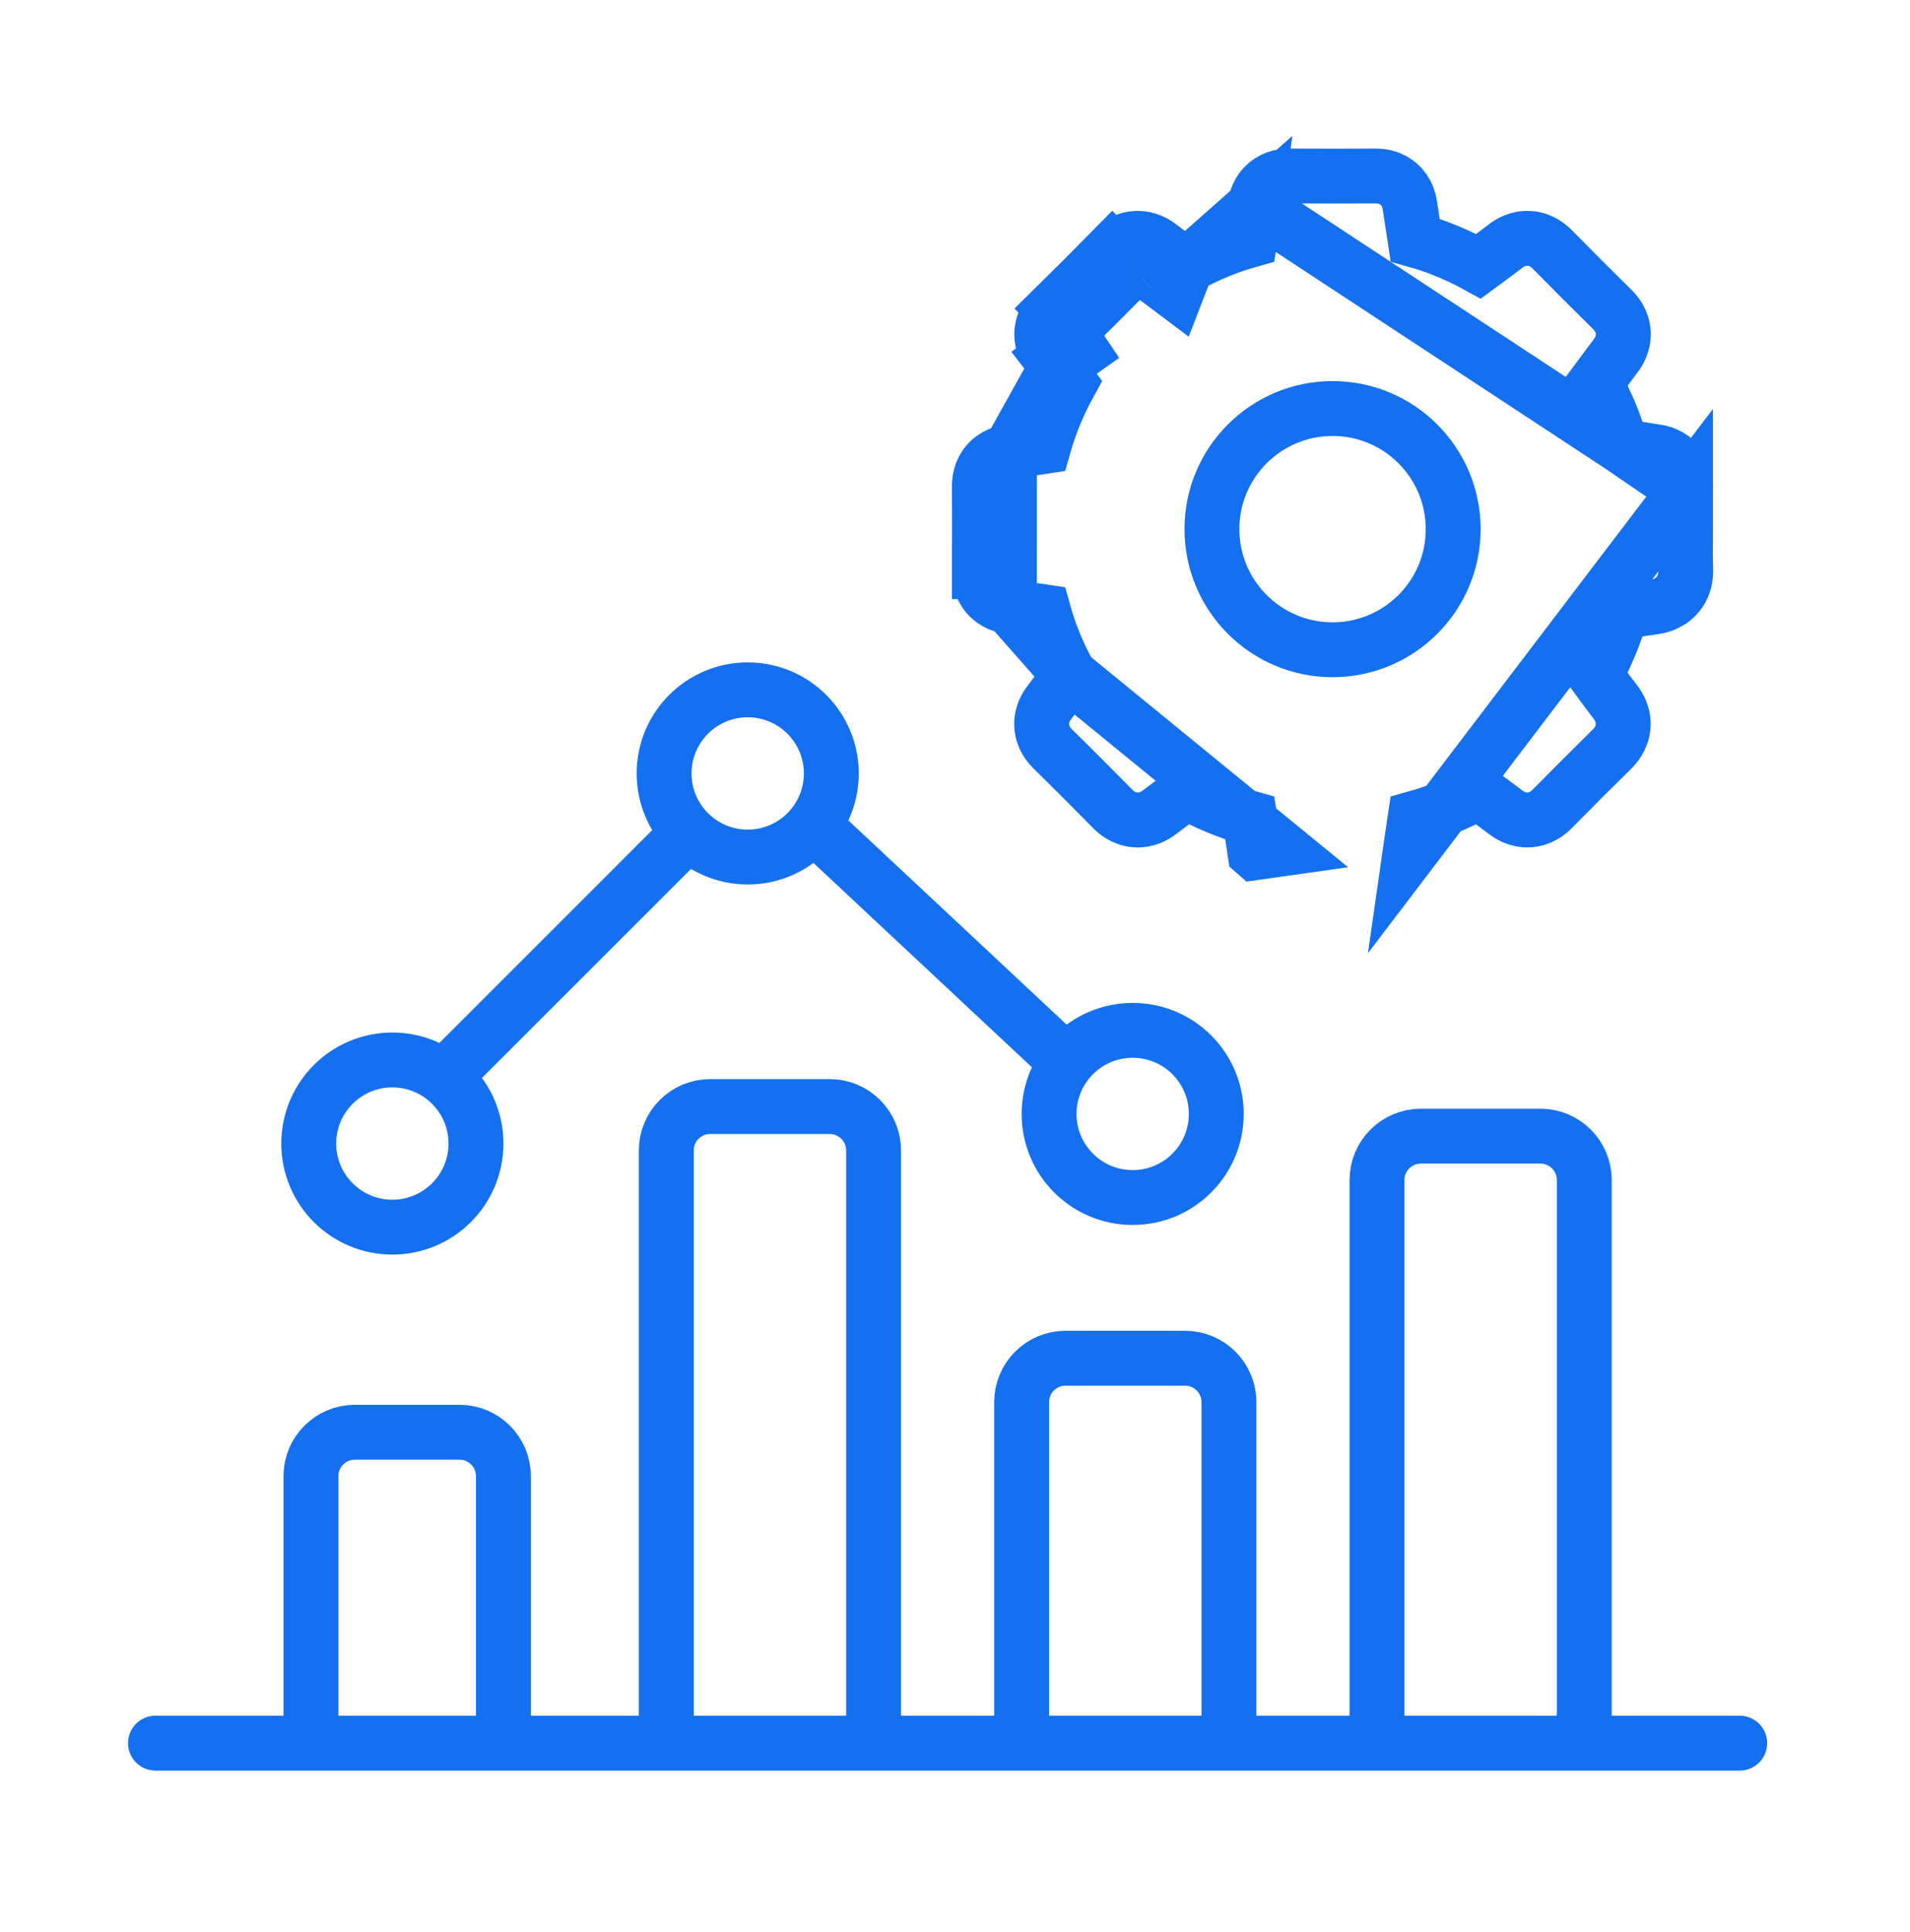 <svg width="87" height="88" viewBox="0 0 87 88" fill="none" xmlns="http://www.w3.org/2000/svg">
<path d="M20.907 48.384L31.023 38.267" stroke="#1570EF" stroke-width="2.5" stroke-linecap="round"/>
<path d="M76.776 22.336V24.107C76.776 24.315 76.774 24.511 76.772 24.699C76.769 25.121 76.765 25.507 76.783 25.909L76.783 25.911C76.795 26.203 76.762 26.714 76.366 27.142C75.994 27.544 75.52 27.628 75.304 27.657L75.303 27.657C75.034 27.692 74.763 27.735 74.475 27.78L74.434 27.787C74.247 27.816 74.053 27.846 73.854 27.875C73.568 28.885 73.166 29.843 72.667 30.751C72.753 30.868 72.836 30.981 72.916 31.091C73.132 31.386 73.336 31.665 73.565 31.96L73.565 31.96C73.716 32.154 73.979 32.556 73.93 33.106C73.883 33.639 73.569 33.984 73.413 34.137L73.412 34.139C72.504 35.031 71.604 35.931 70.711 36.84L70.71 36.841C70.539 37.015 70.179 37.325 69.633 37.35C69.105 37.374 68.726 37.113 68.562 36.987L68.561 36.986C68.329 36.808 68.091 36.633 67.84 36.449L67.826 36.438C67.668 36.323 67.506 36.204 67.342 36.081C66.43 36.594 65.467 36.987 64.464 37.267C64.423 37.553 64.374 37.855 64.328 38.141C64.287 38.398 64.247 38.641 64.218 38.847L76.776 22.336ZM76.776 22.336C76.777 22.283 76.778 22.229 76.778 22.176L76.778 22.174C76.782 21.962 76.761 21.517 76.433 21.119C76.096 20.711 75.651 20.609 75.417 20.576L75.416 20.576C75.226 20.549 74.988 20.511 74.734 20.469C74.449 20.423 74.142 20.373 73.856 20.333M76.776 22.336L73.856 20.333M73.856 20.333C73.573 19.327 73.176 18.366 72.669 17.455C72.789 17.295 72.906 17.135 73.02 16.979L73.037 16.956C73.224 16.701 73.404 16.457 73.586 16.218C73.717 16.047 73.969 15.671 73.94 15.149C73.91 14.616 73.609 14.266 73.439 14.098C72.524 13.195 71.615 12.287 70.714 11.371L70.714 11.371C70.558 11.213 70.214 10.903 69.682 10.861C69.141 10.818 68.749 11.077 68.563 11.222C68.273 11.446 68.004 11.643 67.722 11.85C67.6 11.94 67.474 12.032 67.344 12.128C66.435 11.625 65.475 11.223 64.463 10.94C64.425 10.687 64.383 10.418 64.342 10.16C64.296 9.871 64.252 9.595 64.219 9.365L64.219 9.362C64.189 9.155 64.098 8.73 63.72 8.395C63.334 8.054 62.892 8.017 62.661 8.017L62.659 8.017C61.351 8.024 60.043 8.024 58.732 8.017L58.732 8.017C58.524 8.017 58.09 8.043 57.702 8.366C57.304 8.698 57.202 9.132 57.169 9.363L73.856 20.333ZM54.047 12.128C54.955 11.627 55.914 11.224 56.926 10.94C56.963 10.692 57.005 10.425 57.046 10.168C57.093 9.871 57.138 9.588 57.169 9.363L54.047 12.128ZM54.047 12.128C53.896 12.016 53.756 11.913 53.618 11.813C53.359 11.623 53.111 11.441 52.826 11.222C52.651 11.087 52.268 10.828 51.735 10.86C51.194 10.892 50.841 11.202 50.675 11.371L51.568 12.246M54.047 12.128L53.578 13.339C53.355 13.17 53.129 13.004 52.903 12.838C52.622 12.632 52.34 12.425 52.063 12.213C51.872 12.065 51.742 12.068 51.568 12.246M51.568 12.246C50.67 13.16 49.765 14.066 48.852 14.963M51.568 12.246L50.676 11.37C49.783 12.279 48.884 13.18 47.976 14.071L48.852 14.963M48.852 14.963C48.666 15.145 48.654 15.28 48.812 15.484M48.852 14.963L47.976 14.071M48.812 15.484L47.976 14.071M48.812 15.484L47.824 16.25C48.054 16.546 48.26 16.828 48.477 17.124C48.557 17.233 48.638 17.343 48.722 17.457C48.222 18.367 47.82 19.326 47.534 20.338C47.326 20.369 47.121 20.401 46.921 20.433L46.892 20.438C46.579 20.487 46.279 20.535 45.979 20.576L48.812 15.484ZM48.812 15.484C49.048 15.788 49.275 16.098 49.503 16.408C49.648 16.606 49.793 16.804 49.94 17L47.976 14.071M48.812 15.484L47.826 16.252C47.681 16.065 47.414 15.667 47.457 15.118C47.499 14.579 47.815 14.229 47.976 14.071M72.462 17.731C72.462 17.731 72.462 17.731 72.462 17.731L72.462 17.731ZM72.462 17.731L72.043 17.413L72.043 17.412L71.468 16.975L72.043 17.413L72.043 17.413L72.462 17.731C72.462 17.731 72.462 17.731 72.462 17.731ZM45.975 27.633L45.973 27.633C45.748 27.601 45.307 27.503 44.969 27.103C44.636 26.71 44.609 26.265 44.61 26.048M45.975 27.633L45.979 20.577C45.77 20.606 45.336 20.695 44.994 21.078C44.644 21.47 44.609 21.922 44.61 22.157C44.619 23.453 44.618 24.75 44.61 26.048M45.975 27.633C46.187 27.662 46.457 27.705 46.742 27.751C47.004 27.792 47.28 27.836 47.534 27.873C47.815 28.881 48.213 29.842 48.722 30.752M45.975 27.633L48.722 30.752M44.61 26.048C44.61 26.047 44.61 26.047 44.61 26.046L45.86 26.056L44.61 26.049C44.61 26.048 44.61 26.048 44.61 26.048ZM48.722 30.752C48.591 30.927 48.464 31.1 48.341 31.268L48.32 31.297C48.143 31.538 47.975 31.767 47.804 31.991C47.671 32.164 47.42 32.539 47.449 33.061C47.478 33.593 47.779 33.943 47.95 34.112C48.865 35.015 49.774 35.923 50.675 36.839L50.675 36.839C50.831 36.997 51.174 37.305 51.703 37.349C52.243 37.394 52.637 37.137 52.826 36.991C53.057 36.813 53.294 36.639 53.545 36.455L53.551 36.451C53.713 36.332 53.882 36.208 54.051 36.081C54.958 36.584 55.915 36.986 56.926 37.269C56.963 37.516 57.005 37.781 57.045 38.037C57.092 38.332 57.136 38.614 57.168 38.841C57.168 38.841 57.169 38.842 57.169 38.842L58.406 38.667L48.722 30.752ZM64.122 37.357L64.123 37.357L64.122 37.357Z" stroke="#1570EF" stroke-width="2.5"/>
<path d="M66.192 24.105C66.192 27.139 63.732 29.599 60.697 29.599C57.663 29.599 55.203 27.139 55.203 24.105C55.203 21.07 57.663 18.61 60.697 18.61C63.732 18.61 66.192 21.07 66.192 24.105Z" stroke="#1570EF" stroke-width="2.5"/>
<path d="M37.767 38.267L48.221 48.047" stroke="#1570EF" stroke-width="2.5" stroke-linecap="round"/>
<path d="M21.68 52.093C21.68 54.196 19.975 55.901 17.872 55.901C15.768 55.901 14.063 54.196 14.063 52.093C14.063 49.99 15.768 48.285 17.872 48.285C19.975 48.285 21.68 49.99 21.68 52.093Z" stroke="#1570EF" stroke-width="2.5"/>
<circle cx="34.058" cy="35.233" r="3.808" stroke="#1570EF" stroke-width="2.5"/>
<path d="M55.401 50.744C55.401 52.847 53.697 54.552 51.593 54.552C49.49 54.552 47.785 52.847 47.785 50.744C47.785 48.641 49.49 46.936 51.593 46.936C53.697 46.936 55.401 48.641 55.401 50.744Z" stroke="#1570EF" stroke-width="2.5"/>
<path d="M14.163 78.733V67.244C14.163 66.14 15.059 65.244 16.163 65.244H20.93C22.035 65.244 22.93 66.14 22.93 67.244V78.733" stroke="#1570EF" stroke-width="2.5" stroke-linecap="round"/>
<path d="M30.349 78.733V52.407C30.349 51.302 31.244 50.407 32.349 50.407H37.791C38.895 50.407 39.791 51.302 39.791 52.407V78.733" stroke="#1570EF" stroke-width="2.5" stroke-linecap="round"/>
<path d="M46.535 78.733V63.872C46.535 62.767 47.431 61.872 48.535 61.872H53.977C55.082 61.872 55.977 62.767 55.977 63.872V78.733" stroke="#1570EF" stroke-width="2.5" stroke-linecap="round"/>
<path d="M62.721 78.733V53.756C62.721 52.651 63.616 51.756 64.721 51.756H70.163C71.267 51.756 72.163 52.651 72.163 53.756V78.733" stroke="#1570EF" stroke-width="2.5" stroke-linecap="round"/>
<path d="M7.081 79.407H79.244" stroke="#1570EF" stroke-width="2.5" stroke-linecap="round"/>
</svg>
